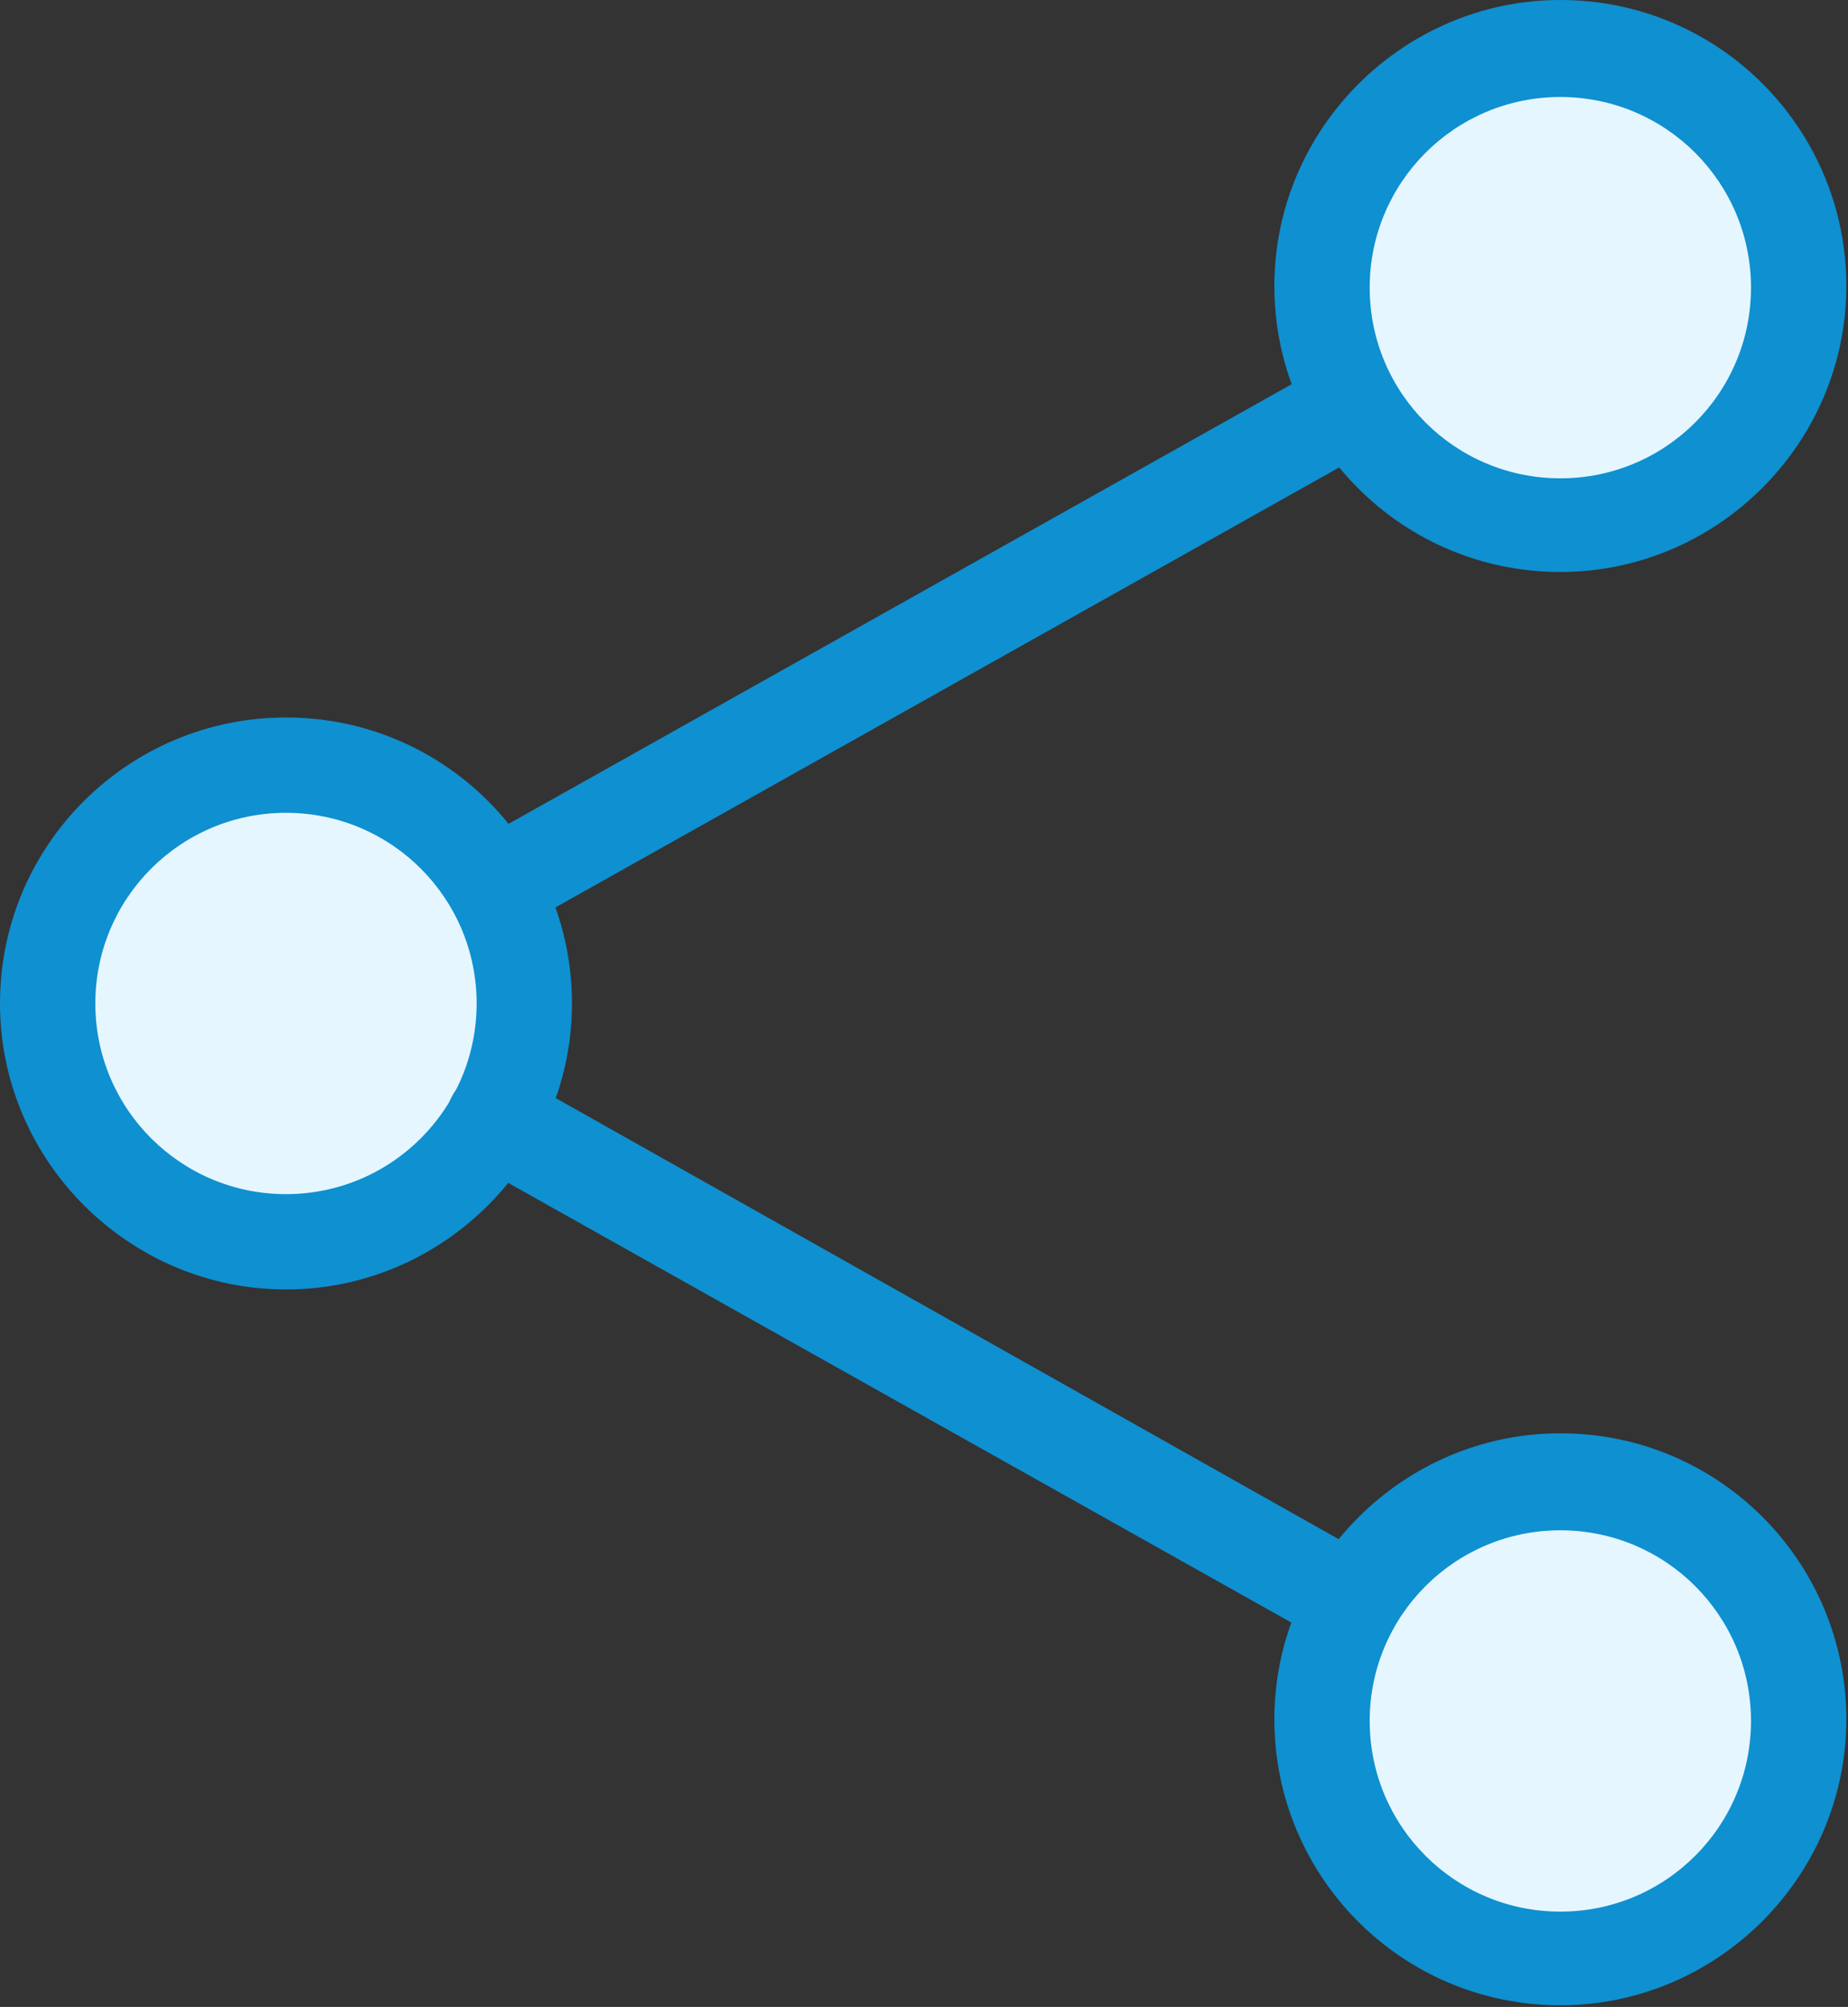 <?xml version="1.0" encoding="utf-8"?>
<!-- Generator: Adobe Illustrator 27.2.0, SVG Export Plug-In . SVG Version: 6.00 Build 0)  -->
<svg version="1.1" id="Layer_1" xmlns="http://www.w3.org/2000/svg" xmlns:xlink="http://www.w3.org/1999/xlink" x="0px" y="0px"
	 viewBox="0 0 110.5 120" style="enable-background:new 0 0 110.5 120;" xml:space="preserve">
<rect x="0" y="0" width="110.5" height="120" fill="#333333" stroke="none"/>
<style type="text/css">
	.st0{fill:#E6F6FF;}
	.st1{fill:#0F90D0;}
</style>
<g transform="translate(-78.5 -62.5)">
	<circle class="st0" cx="95.6" cy="122.5" r="14.3"/>
	<path class="st1" d="M95.6,105.4c9.5,0,17.1,7.7,17.1,17.1s-7.7,17.1-17.1,17.1s-17.1-7.7-17.1-17.1c0,0,0,0,0,0
		C78.5,113,86.2,105.4,95.6,105.4z M95.6,133.9c6.3,0,11.4-5.1,11.4-11.4s-5.1-11.4-11.4-11.4c-6.3,0-11.4,5.1-11.4,11.4
		c0,0,0,0,0,0C84.2,128.8,89.3,133.9,95.6,133.9z"/>
	<circle class="st0" cx="171.8" cy="79.6" r="14.3"/>
	<path class="st1" d="M171.8,62.5c9.5,0,17.1,7.7,17.1,17.1s-7.7,17.1-17.1,17.1c-9.5,0-17.1-7.7-17.1-17.1c0,0,0,0,0,0
		C154.7,70.2,162.4,62.5,171.8,62.5z M171.8,91.1c6.3,0,11.4-5.1,11.4-11.4c0-6.3-5.1-11.4-11.4-11.4c-6.3,0-11.4,5.1-11.4,11.4
		c0,0,0,0,0,0C160.4,86,165.5,91.1,171.8,91.1z"/>
	<circle class="st0" cx="171.8" cy="165.4" r="14.3"/>
	<path class="st1" d="M171.8,148.2c9.5,0,17.1,7.7,17.1,17.1s-7.7,17.1-17.1,17.1c-9.5,0-17.1-7.7-17.1-17.1c0,0,0,0,0,0
		C154.7,155.9,162.4,148.2,171.8,148.2z M171.8,176.8c6.3,0,11.4-5.1,11.4-11.4s-5.1-11.4-11.4-11.4c-6.3,0-11.4,5.1-11.4,11.4
		c0,0,0,0,0,0C160.4,171.7,165.5,176.8,171.8,176.8z"/>
	<path class="st1" d="M159.4,161.2c-0.5,0-1-0.1-1.4-0.4L106.7,132c-1.4-0.7-1.9-2.5-1.2-3.9c0.7-1.4,2.5-1.9,3.9-1.2
		c0,0,0.1,0,0.1,0l51.3,28.9c1.4,0.8,1.9,2.5,1.1,3.9C161.4,160.7,160.4,161.2,159.4,161.2L159.4,161.2z"/>
	<path class="st1" d="M108.1,118.4c-1.6,0-2.9-1.3-2.9-2.9c0-1,0.6-2,1.5-2.5L158,84.2c1.4-0.7,3.1-0.2,3.9,1.2
		c0.7,1.4,0.3,3-1.1,3.8L109.5,118C109.1,118.2,108.6,118.4,108.1,118.4z"/>
</g>
</svg>

